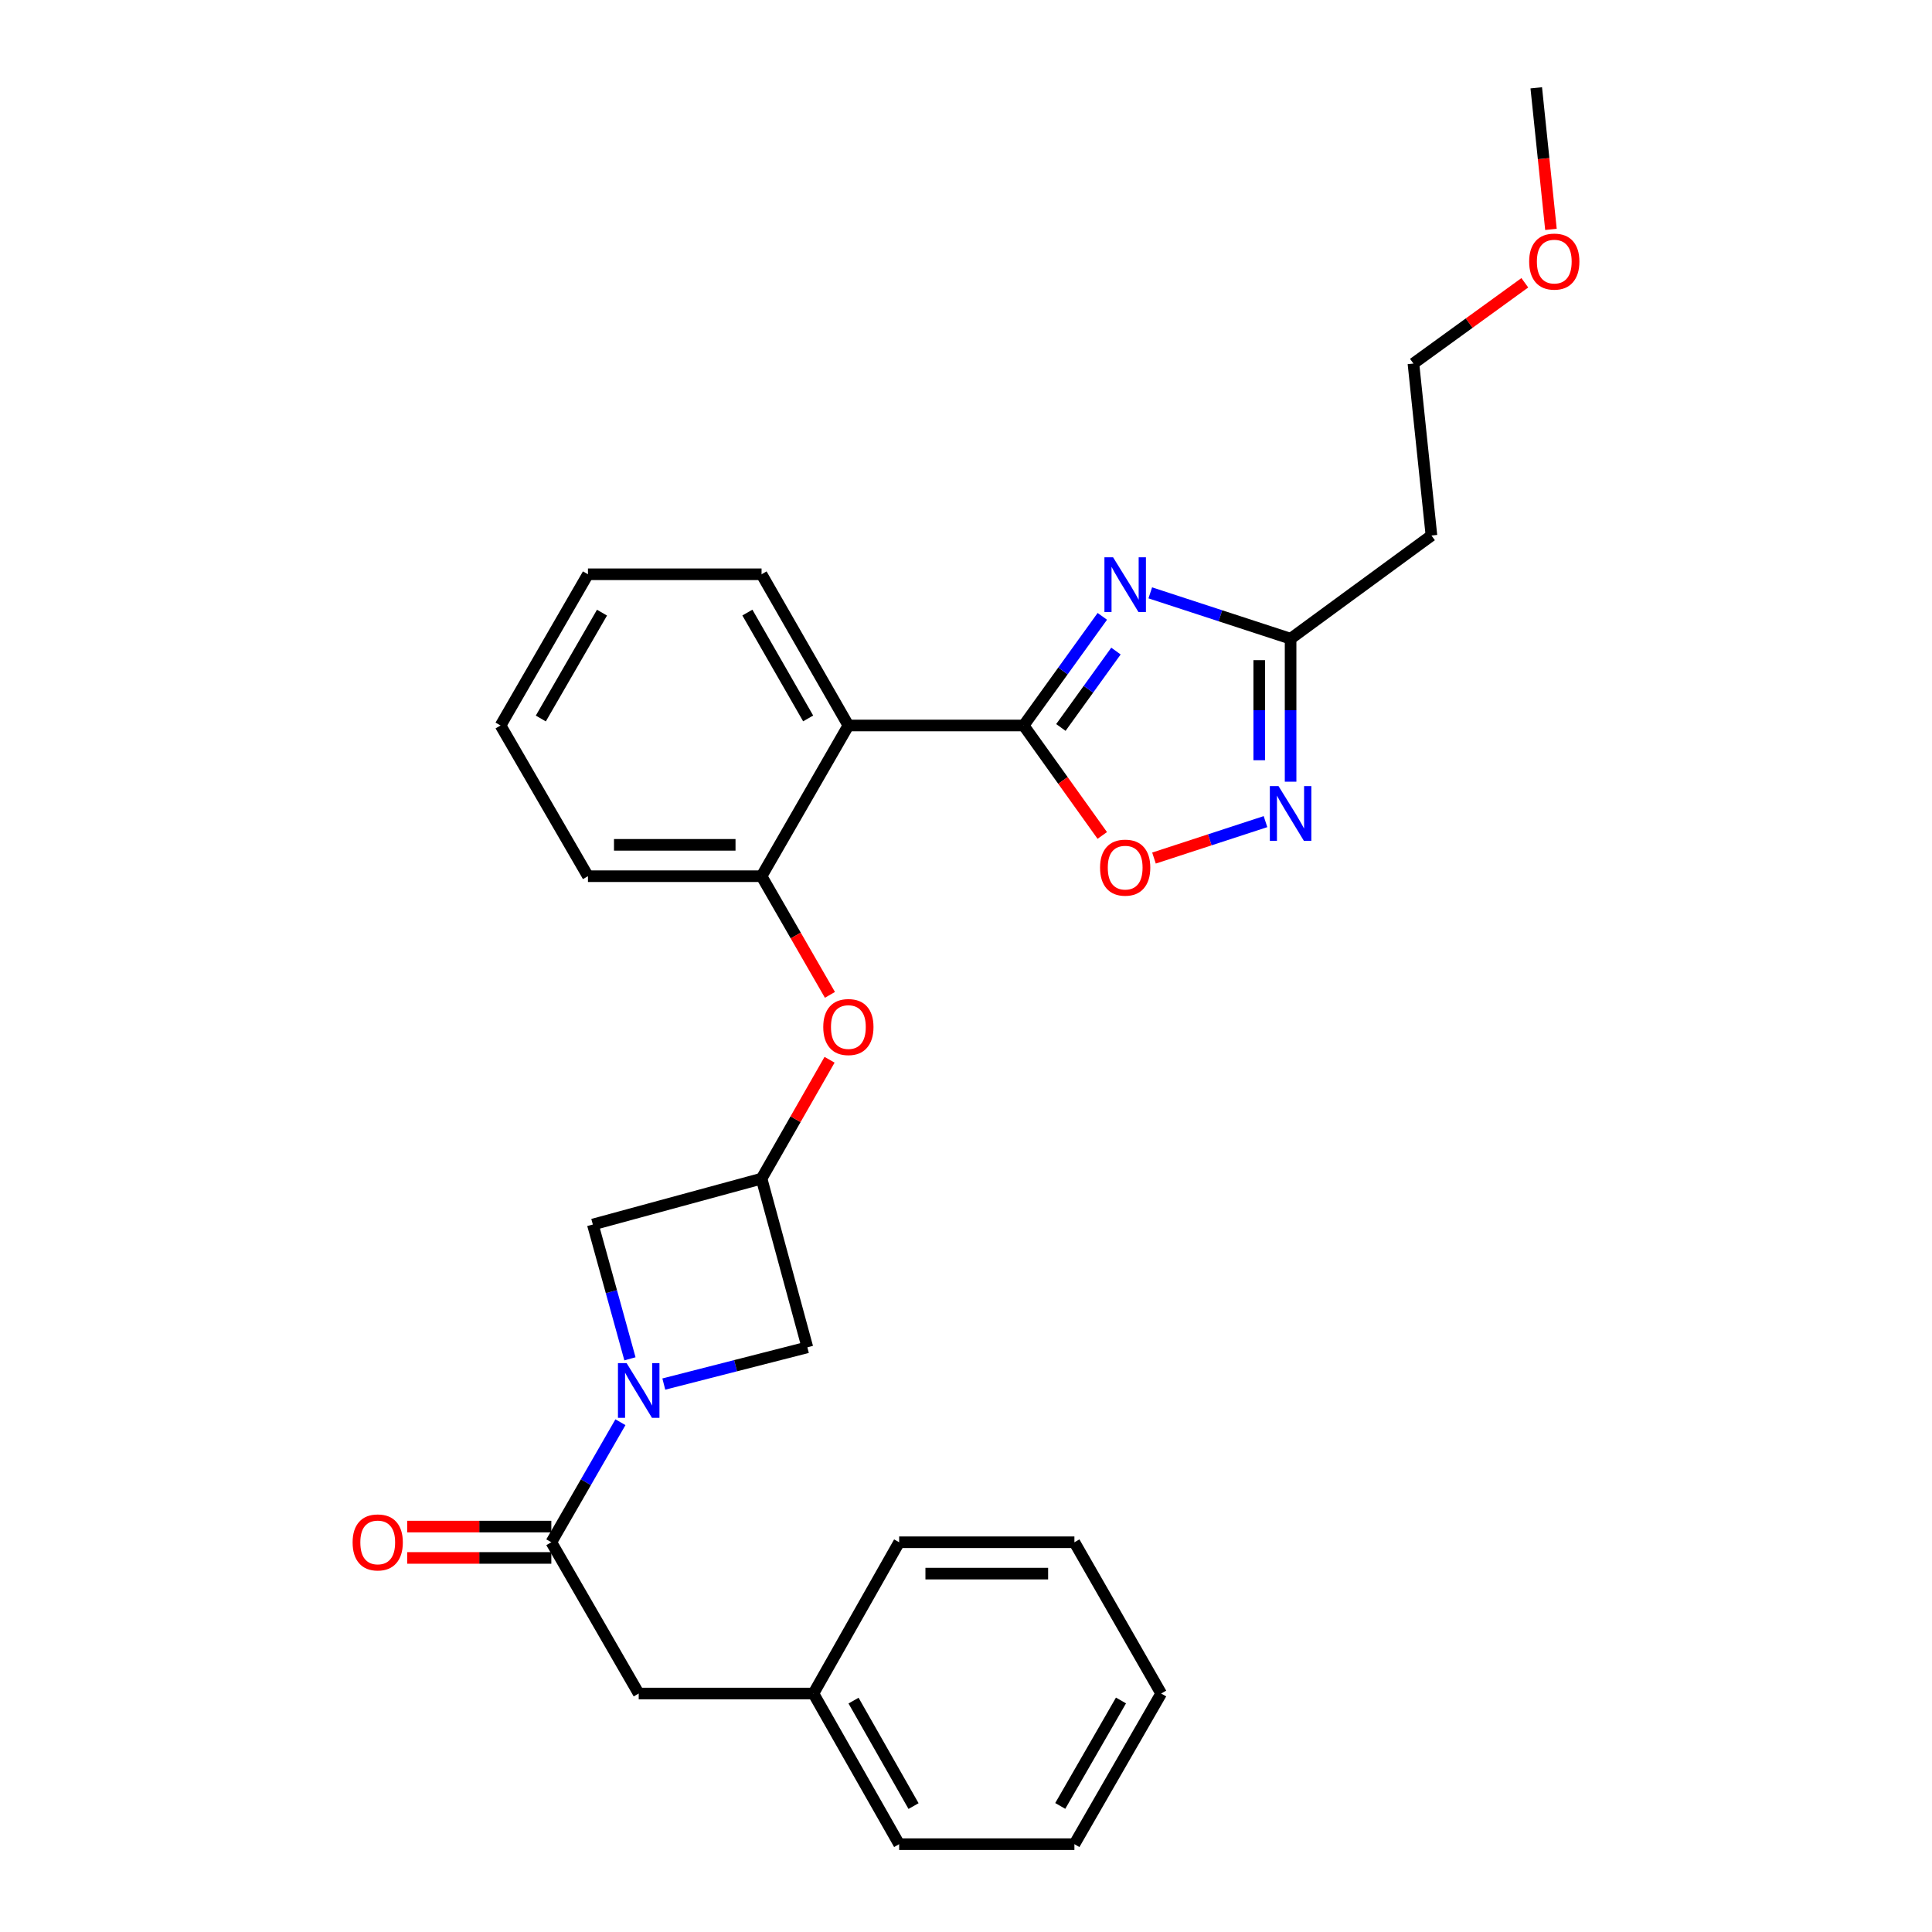 <?xml version='1.0' encoding='iso-8859-1'?>
<svg version='1.1' baseProfile='full'
              xmlns='http://www.w3.org/2000/svg'
                      xmlns:rdkit='http://www.rdkit.org/xml'
                      xmlns:xlink='http://www.w3.org/1999/xlink'
                  xml:space='preserve'
width='1000px' height='1000px' viewBox='0 0 1000 1000'>
<!-- END OF HEADER -->
<rect style='opacity:1.0;fill:#FFFFFF;stroke:none' width='1000' height='1000' x='0' y='0'> </rect>
<path class='bond-0' d='M 529.832,375.512 L 550.197,347.269' style='fill:none;fill-rule:evenodd;stroke:#000000;stroke-width:6px;stroke-linecap:butt;stroke-linejoin:miter;stroke-opacity:1' />
<path class='bond-0' d='M 550.197,347.269 L 570.561,319.025' style='fill:none;fill-rule:evenodd;stroke:#0000FF;stroke-width:6px;stroke-linecap:butt;stroke-linejoin:miter;stroke-opacity:1' />
<path class='bond-0' d='M 549.109,376.533 L 563.364,356.762' style='fill:none;fill-rule:evenodd;stroke:#000000;stroke-width:6px;stroke-linecap:butt;stroke-linejoin:miter;stroke-opacity:1' />
<path class='bond-0' d='M 563.364,356.762 L 577.619,336.992' style='fill:none;fill-rule:evenodd;stroke:#0000FF;stroke-width:6px;stroke-linecap:butt;stroke-linejoin:miter;stroke-opacity:1' />
<path class='bond-2' d='M 529.832,375.512 L 439.118,375.512' style='fill:none;fill-rule:evenodd;stroke:#000000;stroke-width:6px;stroke-linecap:butt;stroke-linejoin:miter;stroke-opacity:1' />
<path class='bond-5' d='M 529.832,375.512 L 550.183,403.968' style='fill:none;fill-rule:evenodd;stroke:#000000;stroke-width:6px;stroke-linecap:butt;stroke-linejoin:miter;stroke-opacity:1' />
<path class='bond-5' d='M 550.183,403.968 L 570.534,432.423' style='fill:none;fill-rule:evenodd;stroke:#FF0000;stroke-width:6px;stroke-linecap:butt;stroke-linejoin:miter;stroke-opacity:1' />
<path class='bond-6' d='M 595.382,306.863 L 631.696,318.728' style='fill:none;fill-rule:evenodd;stroke:#0000FF;stroke-width:6px;stroke-linecap:butt;stroke-linejoin:miter;stroke-opacity:1' />
<path class='bond-6' d='M 631.696,318.728 L 668.009,330.593' style='fill:none;fill-rule:evenodd;stroke:#000000;stroke-width:6px;stroke-linecap:butt;stroke-linejoin:miter;stroke-opacity:1' />
<path class='bond-1' d='M 343.586,716.388 L 380.742,706.885' style='fill:none;fill-rule:evenodd;stroke:#0000FF;stroke-width:6px;stroke-linecap:butt;stroke-linejoin:miter;stroke-opacity:1' />
<path class='bond-1' d='M 380.742,706.885 L 417.898,697.382' style='fill:none;fill-rule:evenodd;stroke:#000000;stroke-width:6px;stroke-linecap:butt;stroke-linejoin:miter;stroke-opacity:1' />
<path class='bond-4' d='M 321.136,736.137 L 303.251,767.203' style='fill:none;fill-rule:evenodd;stroke:#0000FF;stroke-width:6px;stroke-linecap:butt;stroke-linejoin:miter;stroke-opacity:1' />
<path class='bond-4' d='M 303.251,767.203 L 285.366,798.269' style='fill:none;fill-rule:evenodd;stroke:#000000;stroke-width:6px;stroke-linecap:butt;stroke-linejoin:miter;stroke-opacity:1' />
<path class='bond-30' d='M 326.063,703.323 L 316.455,668.563' style='fill:none;fill-rule:evenodd;stroke:#0000FF;stroke-width:6px;stroke-linecap:butt;stroke-linejoin:miter;stroke-opacity:1' />
<path class='bond-30' d='M 316.455,668.563 L 306.848,633.803' style='fill:none;fill-rule:evenodd;stroke:#000000;stroke-width:6px;stroke-linecap:butt;stroke-linejoin:miter;stroke-opacity:1' />
<path class='bond-7' d='M 439.118,375.512 L 394.18,453.52' style='fill:none;fill-rule:evenodd;stroke:#000000;stroke-width:6px;stroke-linecap:butt;stroke-linejoin:miter;stroke-opacity:1' />
<path class='bond-16' d='M 439.118,375.512 L 394.18,297.243' style='fill:none;fill-rule:evenodd;stroke:#000000;stroke-width:6px;stroke-linecap:butt;stroke-linejoin:miter;stroke-opacity:1' />
<path class='bond-16' d='M 418.3,371.855 L 386.843,317.066' style='fill:none;fill-rule:evenodd;stroke:#000000;stroke-width:6px;stroke-linecap:butt;stroke-linejoin:miter;stroke-opacity:1' />
<path class='bond-3' d='M 655.018,425.272 L 626.159,434.701' style='fill:none;fill-rule:evenodd;stroke:#0000FF;stroke-width:6px;stroke-linecap:butt;stroke-linejoin:miter;stroke-opacity:1' />
<path class='bond-3' d='M 626.159,434.701 L 597.301,444.13' style='fill:none;fill-rule:evenodd;stroke:#FF0000;stroke-width:6px;stroke-linecap:butt;stroke-linejoin:miter;stroke-opacity:1' />
<path class='bond-28' d='M 668.009,404.607 L 668.009,367.6' style='fill:none;fill-rule:evenodd;stroke:#0000FF;stroke-width:6px;stroke-linecap:butt;stroke-linejoin:miter;stroke-opacity:1' />
<path class='bond-28' d='M 668.009,367.6 L 668.009,330.593' style='fill:none;fill-rule:evenodd;stroke:#000000;stroke-width:6px;stroke-linecap:butt;stroke-linejoin:miter;stroke-opacity:1' />
<path class='bond-28' d='M 651.777,393.504 L 651.777,367.6' style='fill:none;fill-rule:evenodd;stroke:#0000FF;stroke-width:6px;stroke-linecap:butt;stroke-linejoin:miter;stroke-opacity:1' />
<path class='bond-28' d='M 651.777,367.6 L 651.777,341.695' style='fill:none;fill-rule:evenodd;stroke:#000000;stroke-width:6px;stroke-linecap:butt;stroke-linejoin:miter;stroke-opacity:1' />
<path class='bond-12' d='M 285.366,798.269 L 330.593,876.565' style='fill:none;fill-rule:evenodd;stroke:#000000;stroke-width:6px;stroke-linecap:butt;stroke-linejoin:miter;stroke-opacity:1' />
<path class='bond-13' d='M 285.366,790.152 L 248.061,790.152' style='fill:none;fill-rule:evenodd;stroke:#000000;stroke-width:6px;stroke-linecap:butt;stroke-linejoin:miter;stroke-opacity:1' />
<path class='bond-13' d='M 248.061,790.152 L 210.755,790.152' style='fill:none;fill-rule:evenodd;stroke:#FF0000;stroke-width:6px;stroke-linecap:butt;stroke-linejoin:miter;stroke-opacity:1' />
<path class='bond-13' d='M 285.366,806.385 L 248.061,806.385' style='fill:none;fill-rule:evenodd;stroke:#000000;stroke-width:6px;stroke-linecap:butt;stroke-linejoin:miter;stroke-opacity:1' />
<path class='bond-13' d='M 248.061,806.385 L 210.755,806.385' style='fill:none;fill-rule:evenodd;stroke:#FF0000;stroke-width:6px;stroke-linecap:butt;stroke-linejoin:miter;stroke-opacity:1' />
<path class='bond-14' d='M 668.009,330.593 L 740.913,277.187' style='fill:none;fill-rule:evenodd;stroke:#000000;stroke-width:6px;stroke-linecap:butt;stroke-linejoin:miter;stroke-opacity:1' />
<path class='bond-9' d='M 394.18,453.52 L 411.875,484.23' style='fill:none;fill-rule:evenodd;stroke:#000000;stroke-width:6px;stroke-linecap:butt;stroke-linejoin:miter;stroke-opacity:1' />
<path class='bond-9' d='M 411.875,484.23 L 429.57,514.939' style='fill:none;fill-rule:evenodd;stroke:#FF0000;stroke-width:6px;stroke-linecap:butt;stroke-linejoin:miter;stroke-opacity:1' />
<path class='bond-17' d='M 394.18,453.52 L 304.323,453.52' style='fill:none;fill-rule:evenodd;stroke:#000000;stroke-width:6px;stroke-linecap:butt;stroke-linejoin:miter;stroke-opacity:1' />
<path class='bond-17' d='M 380.702,437.287 L 317.801,437.287' style='fill:none;fill-rule:evenodd;stroke:#000000;stroke-width:6px;stroke-linecap:butt;stroke-linejoin:miter;stroke-opacity:1' />
<path class='bond-8' d='M 394.18,610.058 L 411.78,579.295' style='fill:none;fill-rule:evenodd;stroke:#000000;stroke-width:6px;stroke-linecap:butt;stroke-linejoin:miter;stroke-opacity:1' />
<path class='bond-8' d='M 411.78,579.295 L 429.379,548.532' style='fill:none;fill-rule:evenodd;stroke:#FF0000;stroke-width:6px;stroke-linecap:butt;stroke-linejoin:miter;stroke-opacity:1' />
<path class='bond-10' d='M 394.18,610.058 L 306.848,633.803' style='fill:none;fill-rule:evenodd;stroke:#000000;stroke-width:6px;stroke-linecap:butt;stroke-linejoin:miter;stroke-opacity:1' />
<path class='bond-11' d='M 394.18,610.058 L 417.898,697.382' style='fill:none;fill-rule:evenodd;stroke:#000000;stroke-width:6px;stroke-linecap:butt;stroke-linejoin:miter;stroke-opacity:1' />
<path class='bond-15' d='M 330.593,876.565 L 421.027,876.565' style='fill:none;fill-rule:evenodd;stroke:#000000;stroke-width:6px;stroke-linecap:butt;stroke-linejoin:miter;stroke-opacity:1' />
<path class='bond-19' d='M 740.913,277.187 L 731.588,188.159' style='fill:none;fill-rule:evenodd;stroke:#000000;stroke-width:6px;stroke-linecap:butt;stroke-linejoin:miter;stroke-opacity:1' />
<path class='bond-20' d='M 421.027,876.565 L 465.397,954.545' style='fill:none;fill-rule:evenodd;stroke:#000000;stroke-width:6px;stroke-linecap:butt;stroke-linejoin:miter;stroke-opacity:1' />
<path class='bond-20' d='M 441.792,880.234 L 472.85,934.821' style='fill:none;fill-rule:evenodd;stroke:#000000;stroke-width:6px;stroke-linecap:butt;stroke-linejoin:miter;stroke-opacity:1' />
<path class='bond-21' d='M 421.027,876.565 L 465.397,798.269' style='fill:none;fill-rule:evenodd;stroke:#000000;stroke-width:6px;stroke-linecap:butt;stroke-linejoin:miter;stroke-opacity:1' />
<path class='bond-23' d='M 394.18,297.243 L 304.323,297.243' style='fill:none;fill-rule:evenodd;stroke:#000000;stroke-width:6px;stroke-linecap:butt;stroke-linejoin:miter;stroke-opacity:1' />
<path class='bond-29' d='M 304.323,453.52 L 259.087,375.512' style='fill:none;fill-rule:evenodd;stroke:#000000;stroke-width:6px;stroke-linecap:butt;stroke-linejoin:miter;stroke-opacity:1' />
<path class='bond-18' d='M 789.24,146.367 L 760.414,167.263' style='fill:none;fill-rule:evenodd;stroke:#FF0000;stroke-width:6px;stroke-linecap:butt;stroke-linejoin:miter;stroke-opacity:1' />
<path class='bond-18' d='M 760.414,167.263 L 731.588,188.159' style='fill:none;fill-rule:evenodd;stroke:#000000;stroke-width:6px;stroke-linecap:butt;stroke-linejoin:miter;stroke-opacity:1' />
<path class='bond-22' d='M 802.771,118.734 L 798.969,82.094' style='fill:none;fill-rule:evenodd;stroke:#FF0000;stroke-width:6px;stroke-linecap:butt;stroke-linejoin:miter;stroke-opacity:1' />
<path class='bond-22' d='M 798.969,82.094 L 795.166,45.455' style='fill:none;fill-rule:evenodd;stroke:#000000;stroke-width:6px;stroke-linecap:butt;stroke-linejoin:miter;stroke-opacity:1' />
<path class='bond-26' d='M 465.397,954.545 L 556.111,954.545' style='fill:none;fill-rule:evenodd;stroke:#000000;stroke-width:6px;stroke-linecap:butt;stroke-linejoin:miter;stroke-opacity:1' />
<path class='bond-25' d='M 465.397,798.269 L 556.111,798.269' style='fill:none;fill-rule:evenodd;stroke:#000000;stroke-width:6px;stroke-linecap:butt;stroke-linejoin:miter;stroke-opacity:1' />
<path class='bond-25' d='M 479.004,814.501 L 542.504,814.501' style='fill:none;fill-rule:evenodd;stroke:#000000;stroke-width:6px;stroke-linecap:butt;stroke-linejoin:miter;stroke-opacity:1' />
<path class='bond-24' d='M 304.323,297.243 L 259.087,375.512' style='fill:none;fill-rule:evenodd;stroke:#000000;stroke-width:6px;stroke-linecap:butt;stroke-linejoin:miter;stroke-opacity:1' />
<path class='bond-24' d='M 311.592,317.106 L 279.927,371.895' style='fill:none;fill-rule:evenodd;stroke:#000000;stroke-width:6px;stroke-linecap:butt;stroke-linejoin:miter;stroke-opacity:1' />
<path class='bond-27' d='M 556.111,798.269 L 601.022,876.565' style='fill:none;fill-rule:evenodd;stroke:#000000;stroke-width:6px;stroke-linecap:butt;stroke-linejoin:miter;stroke-opacity:1' />
<path class='bond-31' d='M 556.111,954.545 L 601.022,876.565' style='fill:none;fill-rule:evenodd;stroke:#000000;stroke-width:6px;stroke-linecap:butt;stroke-linejoin:miter;stroke-opacity:1' />
<path class='bond-31' d='M 548.781,934.747 L 580.219,880.161' style='fill:none;fill-rule:evenodd;stroke:#000000;stroke-width:6px;stroke-linecap:butt;stroke-linejoin:miter;stroke-opacity:1' />
<path  class='atom-1' d='M 576.13 288.458
L 585.41 303.458
Q 586.33 304.938, 587.81 307.618
Q 589.29 310.298, 589.37 310.458
L 589.37 288.458
L 593.13 288.458
L 593.13 316.778
L 589.25 316.778
L 579.29 300.378
Q 578.13 298.458, 576.89 296.258
Q 575.69 294.058, 575.33 293.378
L 575.33 316.778
L 571.65 316.778
L 571.65 288.458
L 576.13 288.458
' fill='#0000FF'/>
<path  class='atom-2' d='M 324.333 705.551
L 333.613 720.551
Q 334.533 722.031, 336.013 724.711
Q 337.493 727.391, 337.573 727.551
L 337.573 705.551
L 341.333 705.551
L 341.333 733.871
L 337.453 733.871
L 327.493 717.471
Q 326.333 715.551, 325.093 713.351
Q 323.893 711.151, 323.533 710.471
L 323.533 733.871
L 319.853 733.871
L 319.853 705.551
L 324.333 705.551
' fill='#0000FF'/>
<path  class='atom-4' d='M 661.749 406.867
L 671.029 421.867
Q 671.949 423.347, 673.429 426.027
Q 674.909 428.707, 674.989 428.867
L 674.989 406.867
L 678.749 406.867
L 678.749 435.187
L 674.869 435.187
L 664.909 418.787
Q 663.749 416.867, 662.509 414.667
Q 661.309 412.467, 660.949 411.787
L 660.949 435.187
L 657.269 435.187
L 657.269 406.867
L 661.749 406.867
' fill='#0000FF'/>
<path  class='atom-6' d='M 569.39 449.082
Q 569.39 442.282, 572.75 438.482
Q 576.11 434.682, 582.39 434.682
Q 588.67 434.682, 592.03 438.482
Q 595.39 442.282, 595.39 449.082
Q 595.39 455.962, 591.99 459.882
Q 588.59 463.762, 582.39 463.762
Q 576.15 463.762, 572.75 459.882
Q 569.39 456.002, 569.39 449.082
M 582.39 460.562
Q 586.71 460.562, 589.03 457.682
Q 591.39 454.762, 591.39 449.082
Q 591.39 443.522, 589.03 440.722
Q 586.71 437.882, 582.39 437.882
Q 578.07 437.882, 575.71 440.682
Q 573.39 443.482, 573.39 449.082
Q 573.39 454.802, 575.71 457.682
Q 578.07 460.562, 582.39 460.562
' fill='#FF0000'/>
<path  class='atom-10' d='M 426.118 531.59
Q 426.118 524.79, 429.478 520.99
Q 432.838 517.19, 439.118 517.19
Q 445.398 517.19, 448.758 520.99
Q 452.118 524.79, 452.118 531.59
Q 452.118 538.47, 448.718 542.39
Q 445.318 546.27, 439.118 546.27
Q 432.878 546.27, 429.478 542.39
Q 426.118 538.51, 426.118 531.59
M 439.118 543.07
Q 443.438 543.07, 445.758 540.19
Q 448.118 537.27, 448.118 531.59
Q 448.118 526.03, 445.758 523.23
Q 443.438 520.39, 439.118 520.39
Q 434.798 520.39, 432.438 523.19
Q 430.118 525.99, 430.118 531.59
Q 430.118 537.31, 432.438 540.19
Q 434.798 543.07, 439.118 543.07
' fill='#FF0000'/>
<path  class='atom-14' d='M 182.509 798.349
Q 182.509 791.549, 185.869 787.749
Q 189.229 783.949, 195.509 783.949
Q 201.789 783.949, 205.149 787.749
Q 208.509 791.549, 208.509 798.349
Q 208.509 805.229, 205.109 809.149
Q 201.709 813.029, 195.509 813.029
Q 189.269 813.029, 185.869 809.149
Q 182.509 805.269, 182.509 798.349
M 195.509 809.829
Q 199.829 809.829, 202.149 806.949
Q 204.509 804.029, 204.509 798.349
Q 204.509 792.789, 202.149 789.989
Q 199.829 787.149, 195.509 787.149
Q 191.189 787.149, 188.829 789.949
Q 186.509 792.749, 186.509 798.349
Q 186.509 804.069, 188.829 806.949
Q 191.189 809.829, 195.509 809.829
' fill='#FF0000'/>
<path  class='atom-19' d='M 791.491 135.392
Q 791.491 128.592, 794.851 124.792
Q 798.211 120.992, 804.491 120.992
Q 810.771 120.992, 814.131 124.792
Q 817.491 128.592, 817.491 135.392
Q 817.491 142.272, 814.091 146.192
Q 810.691 150.072, 804.491 150.072
Q 798.251 150.072, 794.851 146.192
Q 791.491 142.312, 791.491 135.392
M 804.491 146.872
Q 808.811 146.872, 811.131 143.992
Q 813.491 141.072, 813.491 135.392
Q 813.491 129.832, 811.131 127.032
Q 808.811 124.192, 804.491 124.192
Q 800.171 124.192, 797.811 126.992
Q 795.491 129.792, 795.491 135.392
Q 795.491 141.112, 797.811 143.992
Q 800.171 146.872, 804.491 146.872
' fill='#FF0000'/>
</svg>
